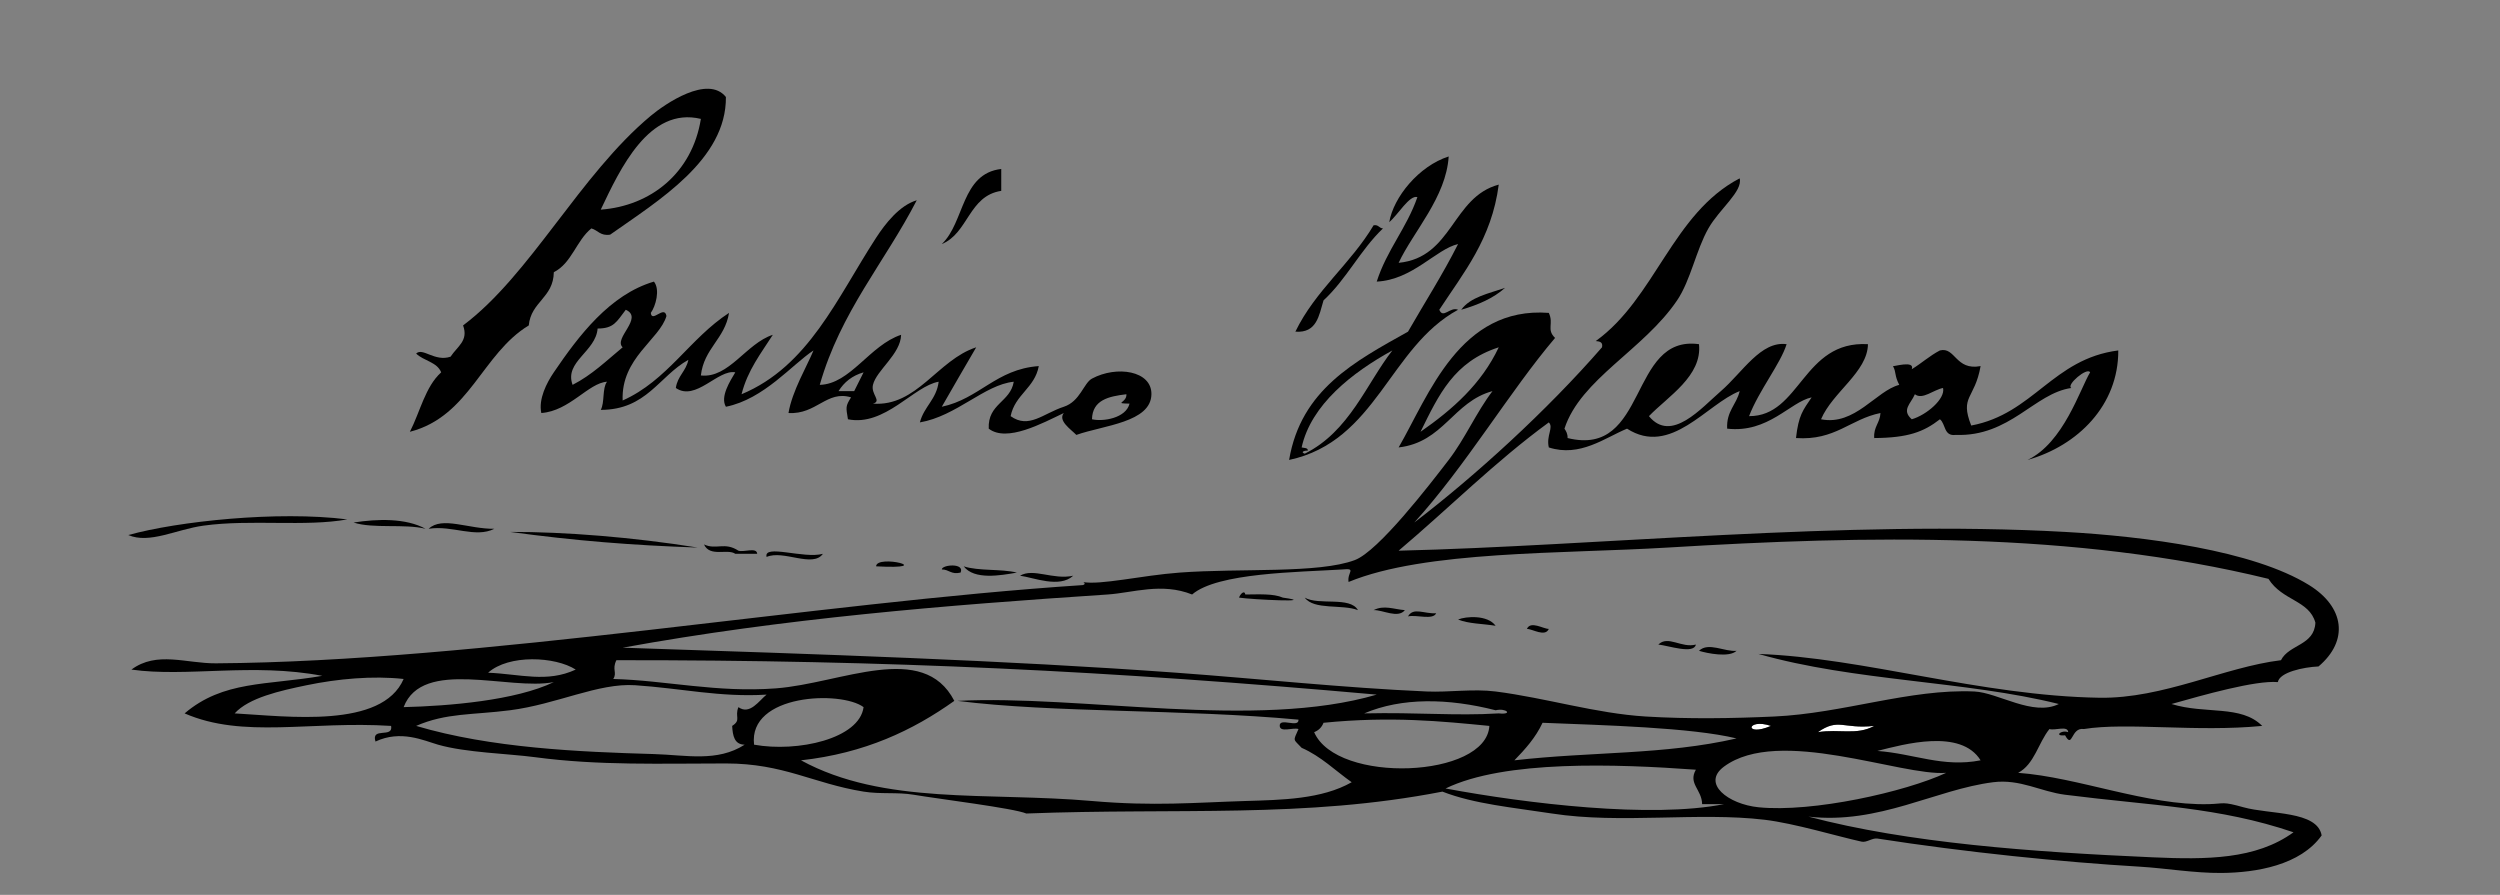 <?xml version="1.0" encoding="utf-8"?>
<!-- Generator: Adobe Illustrator 14.0.0, SVG Export Plug-In . SVG Version: 6.00 Build 43363)  -->
<!DOCTYPE svg PUBLIC "-//W3C//DTD SVG 1.1//EN" "http://www.w3.org/Graphics/SVG/1.1/DTD/svg11.dtd">
<svg version="1.1" id="Layer_1" xmlns="http://www.w3.org/2000/svg" xmlns:xlink="http://www.w3.org/1999/xlink" x="0px" y="0px"
	 width="799px" height="286px" viewBox="0 0 799 286" enable-background="new 0 0 799 286" xml:space="preserve">
<rect x="0" y="0" width="799" height="286" fill="#808080" stroke="none"/>
<g>
	<g>
		<path d="M189,73c-4.8,3.866-6.245,11.088-12,14c-0.126,8.207-7.292,9.375-8,17c-14.951,9.049-18.909,29.091-38,34
			c3.277-6.391,4.918-14.416,10-19c-1.33-3.338-5.659-3.676-8-6c2.109-2.042,5.906,2.711,11,1c2.243-3.396,5.781-5.101,4-10
			c21.502-16.076,37.266-48.057,60-67c4.53-3.775,18.218-13.195,24-6c0.178,20.041-21.588,33.123-37,44
			C191.854,75.479,191.091,73.576,189,73z M192,67c15.873-1.158,29.221-11.613,32-29C207.418,34,198.188,54.005,192,67z"/>
		<path d="M463,50c-0.833,13.084-11.271,23.946-16,34c17.316-1.684,17.016-20.984,31.999-25c-2.262,17.404-11.221,28.111-18.998,40
			c1.23,3.038,3.438-1.084,5.999,0c-22.031,11.969-26.01,41.99-54,48c3.79-22.543,21.125-31.542,38-41
			c5.347-9.32,11.082-18.251,16-28c-7.057,1.618-14.538,11.455-26,12c3.224-10.109,9.576-17.091,13-27c-2.504-0.801-6.251,5.721-9,8
			C445.371,63.029,453.41,53.082,463,50z M417,145c14.301-7.115,19.688-22.333,28-33c-12.808,7.041-25.98,17.303-29,31
			c0.775,0.225,1.974,0.027,1.999,1C416.936,143.957,415.46,144.471,417,145z"/>
		<path d="M320,54c0,2.334,0,4.666,0,7c-10.418,1.582-10.49,13.51-19,17C308.352,71.018,307.159,55.492,320,54z"/>
		<path d="M439.001,72c1.614-0.281,1.721,0.945,2.999,1c-7.175,6.826-11.714,16.287-19,23c-1.459,4.873-2.152,10.515-8.999,10
			C420.421,92.754,431.671,84.339,439.001,72z"/>
		<path d="M111,166c-13.366,2.423-30.837-0.094-46,2c-8.676,1.198-17.216,5.918-24,3C56.744,166.613,88.734,163.19,111,166z"/>
		<path d="M113,167c7.583-1.188,16.729-1.453,23,2C129.338,167.328,119.283,169.051,113,167z"/>
		<path d="M158,169c-6.112,3.087-13.441-1.206-21,0C141.275,164.904,149.769,169.111,158,169z"/>
		<path d="M225,174c3.941,1.849,6.53-0.915,11,2c1.758,0.575,5.875-1.209,6,1c-2.333,0-4.667,0-7,0
			C232.595,175.26,226.873,178.17,225,174z"/>
		<path d="M263,177c-3.253,4.595-12.657-1.357-18,1C243.968,173.776,256.881,178.676,263,177z"/>
		<path d="M280,181C280.127,177.016,300.044,182.07,280,181L280,181z"/>
		<path d="M301,182c0.016-1.527,7.41-2.192,6,1C303.944,183.723,303.356,181.978,301,182z"/>
		<path d="M308,181c4.774,1.559,11.91,0.756,17,2C319.648,183.946,311.343,185.39,308,181z"/>
		<path d="M326,184c4.26-2.557,10.559,1.414,17,0C338.576,188.08,330.293,184.556,326,184z"/>
		<path d="M396,191c0.354-1.146,1.761-2.535,2-1c4.351-0.017,8.997-0.331,12.001,1C421.691,192.641,400.168,191.637,396,191z"/>
		<path d="M417,191c4.414,2.586,14.486-0.486,17,4C428.963,193.038,419.938,195.062,417,191z"/>
		<path d="M439.001,195c3.308-1.717,6.421-0.273,9.999,0C446.799,197.779,441.873,194.859,439.001,195z"/>
		<path d="M459,196c-1.062,2.27-6.287,0.381-9,1C451.732,193.971,455.04,196.219,459,196z"/>
		<path d="M466,198c2.471-1.041,9.447-1.555,12,2C473.997,199.337,469.297,199.37,466,198z"/>
		<path d="M488,201c1.184-2.693,5.215,0.004,7,0C493.817,203.693,489.786,200.996,488,201z"/>
		<path d="M530,206c3.129-3.062,7.392,1.226,12,0C541.343,209.178,533.342,206.357,530,206z"/>
		<path d="M542.999,208c2.967-2.898,8.234,0.384,12.001,0C552.689,210.245,545.582,208.802,542.999,208z"/>
		<path fill="#FFFFFF" d="M566,232C557.358,235.674,558.131,229.389,566,232L566,232z"/>
		<path fill="#FFFFFF" d="M599,232c-5.66,3.096-11.067,0.892-18,2C587.639,229.368,588.962,233.076,599,232z"/>
		<path d="M477,125c-12.585,3.416-15.632,16.367-30,18c9.617-16.603,19.518-45.156,48-43c1.654,3.473-0.836,5.292,2,8
			c-14.548,17.133-28.471,40.812-45,59c19.641-15.028,42.314-35.685,60-56c0.367-1.701-0.78-1.887-1.999-2
			C529.015,95.348,534.517,68.184,556,57c1.055,4.156-6.469,9.775-9.999,16c-3.949,6.959-5.664,16.578-10.002,23
			c-10.678,15.812-30.85,25.145-35.999,41c0.529,0.805,1.042,1.623,1,3c25.798,6.402,19.463-33.122,41.999-30
			c1.074,10.17-9.909,16.686-15.999,23c7.117,8.713,16.759-2.606,23-8c6.907-5.969,12.746-16.12,21.001-15
			c-1.968,6.295-8.828,14.745-12.001,23c16.467,0.093,17.098-24.205,38-23c-0.155,8.941-11.309,15.287-14.999,24
			c10.823,2.166,17.628-9.102,25-11c-1.614-3.096-0.867-3.884-2.001-6c0.042,0.245,7.1-1.949,5.999,1
			c3.116-1.885,5.708-4.293,9.001-6c4.957-1.231,4.945,6.534,13,5c-1.884,10.671-6.74,9.515-3,19c19.931-3.734,26.019-21.314,47-24
			c0.096,17.468-12.878,30.428-29,35c11.512-5.463,16.797-22.697,19.999-28c-0.894-1.793-7.796,4.103-5.999,5
			c-11.811,1.679-19.585,15.635-37,15c-3.82,0.486-3.129-3.537-5-5c-5.195,4.041-10.177,5.93-21,6c-0.271-3.601,1.848-4.819,2-8
			c-9.696,1.971-14.465,8.869-27,8c0.818-7.311,2.215-8.879,4.999-13c-6.889,1.452-13.828,11.496-26.999,10
			c-0.295-5.628,3.002-7.666,4-12c-10.582,4.127-22.023,20.995-36,12c-7.053,2.899-15.052,9.223-25,6c-0.893-3.817,1.633-6.383,0-8
			c-17.146,12.521-31.917,27.417-48,41c62.773-1.479,143.08-9.912,213.001-6c25.455,1.425,60.018,5.854,77.999,17
			c11.261,6.98,12.786,17.704,3,26c-4.873,0.217-12.448,1.854-13,5c-7.163-0.618-23.883,4.15-34,7c10.859,3.36,22.245,0.189,29,7
			c-20.964,2.051-43.264-1.225-57,1c-4.212-0.664-3.523,6.576-5.999,2c-3.608,0.409-1.371-1.826,0.999-1
			c-0.124-2.209-4.242-0.425-6-1c-3.574,4.425-4.774,11.227-10,14c19.188,1.384,41.217,10.543,61,10c4.955-0.136,4.163-0.923,11,1
			c8.412,2.365,23.6,1.062,25,9c-6.771,9.52-20.895,11.907-31.999,12c-8.659,0.072-17.966-1.523-26.001-2
			c-25.25-1.498-55.762-4.615-84-9c-1.611-0.25-3.424,1.345-5,1c-7.779-1.703-21.479-5.862-30.999-7c-21.26-2.541-46.031,1.399-68-2
			c-12.369-1.914-24.858-3.027-35.002-7c-44.264,8.613-84.323,5.134-132.999,7c-3.9-1.688-28.135-4.669-36-6
			c-5.185-0.877-10.567-0.123-16-1c-16.16-2.608-25.469-9-44-9c-20.575,0-40.609,0.727-61-2c-8.568-1.146-22.19-1.454-31-4
			c-4.574-1.322-11.913-4.812-20-1c-1.476-4.81,5.746-0.921,5-5c-25.909-1.639-47.277,4.15-66-4c12.4-10.539,26.099-8.922,44-12
			c-22.126-4.231-43.426,0.503-61-2c8.098-6.012,17.49-1.936,27-2c84.323-0.569,191.335-19.383,277-25c1.135-0.19,0.555-1.003,0-1
			c5.644,1.091,18.758-2.09,31-3c19.574-1.455,44.352,0.376,56-4c7.565-2.842,23.848-23.992,30-32
			C468.25,140.168,471.895,131.672,477,125z M453.999,138c10.216-7.119,19.443-15.225,25-27
			C464.656,115.62,459.835,126.169,453.999,138z M612,126c-1.328,3.074-4.369,5.035-1.001,8c4.679-1.344,10.794-6.514,10.002-10
			C617.961,124.557,614.4,127.901,612,126z M725,185c-62.408-15.246-128.264-13.863-192-10c-33.461,2.028-77.607,0.921-102,11
			c-0.515-3.131,2.734-4.464-2.001-4c-14.05,0.883-39.942,1.012-47.999,8c-9.756-3.893-18.943-0.533-27,0
			c-51.999,3.441-103.666,7.646-155,17c63.776,2.114,122.201,4.012,177,8c26.562,1.933,53.078,4.816,80,6
			c6.996,0.308,14.833-0.919,22,0c16.179,2.074,32.09,7.035,48,8c13.778,0.835,27.768,0.602,41,0c22.122-1.005,43.365-8.906,64-8
			c7.562,0.332,18.762,8.085,27,4c-29.826-7.438-65.211-7.219-96-16c33.818,1.207,70.876,13.392,109.001,14
			c20.384,0.325,39.811-9.78,57.998-12c2.576-5.092,10.669-4.666,11.001-12C737.998,191.779,729.422,192.053,725,185z M156,215
			c10.379,0.434,18.747,3.279,28-1C177.474,209.805,162.594,209.074,156,215z M197,211c-1.494,3.045,0.329,3.889-1,6
			c17.08,0.473,33.083,4.435,52,3c20.828-1.579,47.045-15.279,57,4c-13.241,9.427-28.597,16.737-49,19
			c26.435,14.412,59.548,10.069,93,13c19.778,1.732,33.131,0.48,49,0c11.623-0.354,24.397-0.532,34.001-6
			c-5.281-3.72-9.745-8.256-16.001-11c-2.702-2.923-2.807-1.936-1-6c-1.758-0.575-5.875,1.209-6-1c-0.164-2.831,6.164,0.831,6-2
			c-36.88-3.409-78.547-2.127-109-6c39.512-2.023,95.383,9.345,134-2C354.765,214.426,284.226,210.938,197,211z M98,219
			c-8.543,1.771-18.483,4.004-23,9c16.827,0.944,47.116,4.965,54-11C119.137,215.907,107.909,216.944,98,219z M129,226
			c14.444-0.357,35.781-2.119,48-8C162.643,220.808,135.048,210.192,129,226z M203,219c-11.804-0.781-25.016,6.079-40,8
			c-11.957,1.533-20.427,0.812-30,5c23.881,7.095,52.063,8.308,76,9c10.267,0.297,20.188,2.646,29-3c-3.297-0.036-3.823-2.844-4-6
			c2.992-1.912,0.73-2.868,2-6c3.644,2.666,6.684-2.186,9-4C230.228,222.921,217.498,219.96,203,219z M276,226
			c-7.192-5.358-36.916-4.25-35,12C254.915,240.502,274.67,236.126,276,226z M478.999,228c4.71,0.489,2.42-1.802-0.999-1
			c-15.212-3.878-29.991-4.111-42.001,1C453.095,227.611,465.065,228.851,478.999,228z M423,231c-0.56,1.44-1.559,2.44-3,3
			c7.208,16.684,55.058,14.72,56-2C460.689,230.517,444.701,228.855,423,231z M492.999,231c-2.228,4.771-5.554,8.446-8.999,12
			c24.709-2.827,48.071-1.71,71-7C540.592,232.492,512.352,231.781,492.999,231z M566,232C558.131,229.389,557.358,235.674,566,232
			L566,232z M581,234c6.933-1.108,12.34,1.096,18-2C588.962,233.076,587.639,229.368,581,234z M600,240
			c11.766,0.871,20.914,5.361,33,3C626.663,232.78,608.471,237.857,600,240z M551,245c-7.312,5.402,1.378,12.021,11,13
			c17.271,1.755,47.044-4.938,60-11C607.591,248.12,568.516,232.059,551,245z M462,252c26.064,4.847,65.759,9.627,89,5
			c-2.333,0-4.668,0-7,0c-0.081-4.686-4.55-6.527-2-11C516.569,244.168,480.842,242.842,462,252z M660.001,254
			c-7.812-0.994-14.322-5.096-23.001-4c-18.404,2.324-36.473,13.556-59,11c31.891,8.443,71.354,11.301,110,13
			c17.175,0.755,32.979,0.725,45-8C709.054,257.868,688.033,257.57,660.001,254z"/>
		<path d="M271,134c-0.623-3.872-0.828-4.118,1-7c-7.75-2.377-11.054,5.543-20,5c1.175-7.039,5.905-14.928,8-20
			c-6.86,4.479-15.79,15.539-28,18c-1.914-3.154,1.349-8.236,3-11c-5.487-1.061-12.66,9.402-19,5c0.512-3.821,3.287-5.379,4-9
			c-9.401,5.266-13.359,15.975-28,16c1.308-2.359,0.422-6.911,2-9c-5.953,0.392-11.957,9.367-21,10
			c-0.948-4.469,1.705-9.626,3.999-13c7.951-11.691,17.896-24.853,32-29c2.064,2.562,0.524,7.928-1,10c0.325,3.32,4.362-2.633,5,1
			c-2.204,7.551-14.55,13.385-14,27c14.301-6.366,21.472-19.862,34-28c-1.334,8.332-8.023,11.311-9,20
			c8.98,0.972,14.438-10.221,23-13c-3.765,5.901-8.048,11.285-10,19c21.458-8.95,30.47-30.705,43-50
			c2.947-4.539,7.487-10.361,12.999-12c-10.2,19.799-24.357,35.643-31,59c9.776-0.23,15.97-12.691,26-16
			c-0.147,6.206-7.887,11.318-9,16c-0.726,3.056,2.957,5.186,0,6c14.057,1.053,20.655-14.008,33-18c-3.702,6.298-7.344,12.655-11,19
			c12.086-2.58,17.319-12.014,31-13c-1.295,7.039-7.598,9.068-9,16c5.812,4.178,10.389-0.844,17-3c5.225-1.705,6.332-7.566,9-9
			c7.892-4.238,19.113-2.534,19,5c-0.135,9.012-15.373,9.932-24,13c-1.771-1.823-5.961-4.539-4-7c-6.857,3.252-18.205,9.478-24,5
			c-0.354-8.02,6.919-8.414,8-15c-9.379,0.961-18.321,11.007-30,13c1.285-5.049,5.315-7.352,6-13
			C292.05,123.357,282.814,136.393,271,134z M268,125c1.667,0,3.334,0,5.001,0c0.957-2.043,2.042-3.957,3-6
			C272.371,120.038,269.792,122.125,268,125z M191,105c-0.586,7.427-10.729,10.588-8,18c6.177-3.156,10.891-7.776,16-12
			c-3.049-2.865,6.825-9.379,1-12C197.024,102.896,196.167,104.987,191,105z M349,134c3.557,0.824,10.882-0.365,11.999-5
			c-5.313-0.115-0.804-0.188-0.999-3C354.342,126.676,349.141,127.808,349,134z"/>
		<path d="M481,92c-3.678,3.322-8.58,5.418-14,7C469.925,94.925,475.812,93.812,481,92z"/>
		<path d="M163,170c17.552-0.054,39.224,1.688,60,5C201.703,174.272,183.792,172.815,163,170z"/>
	</g>
</g>
</svg>
